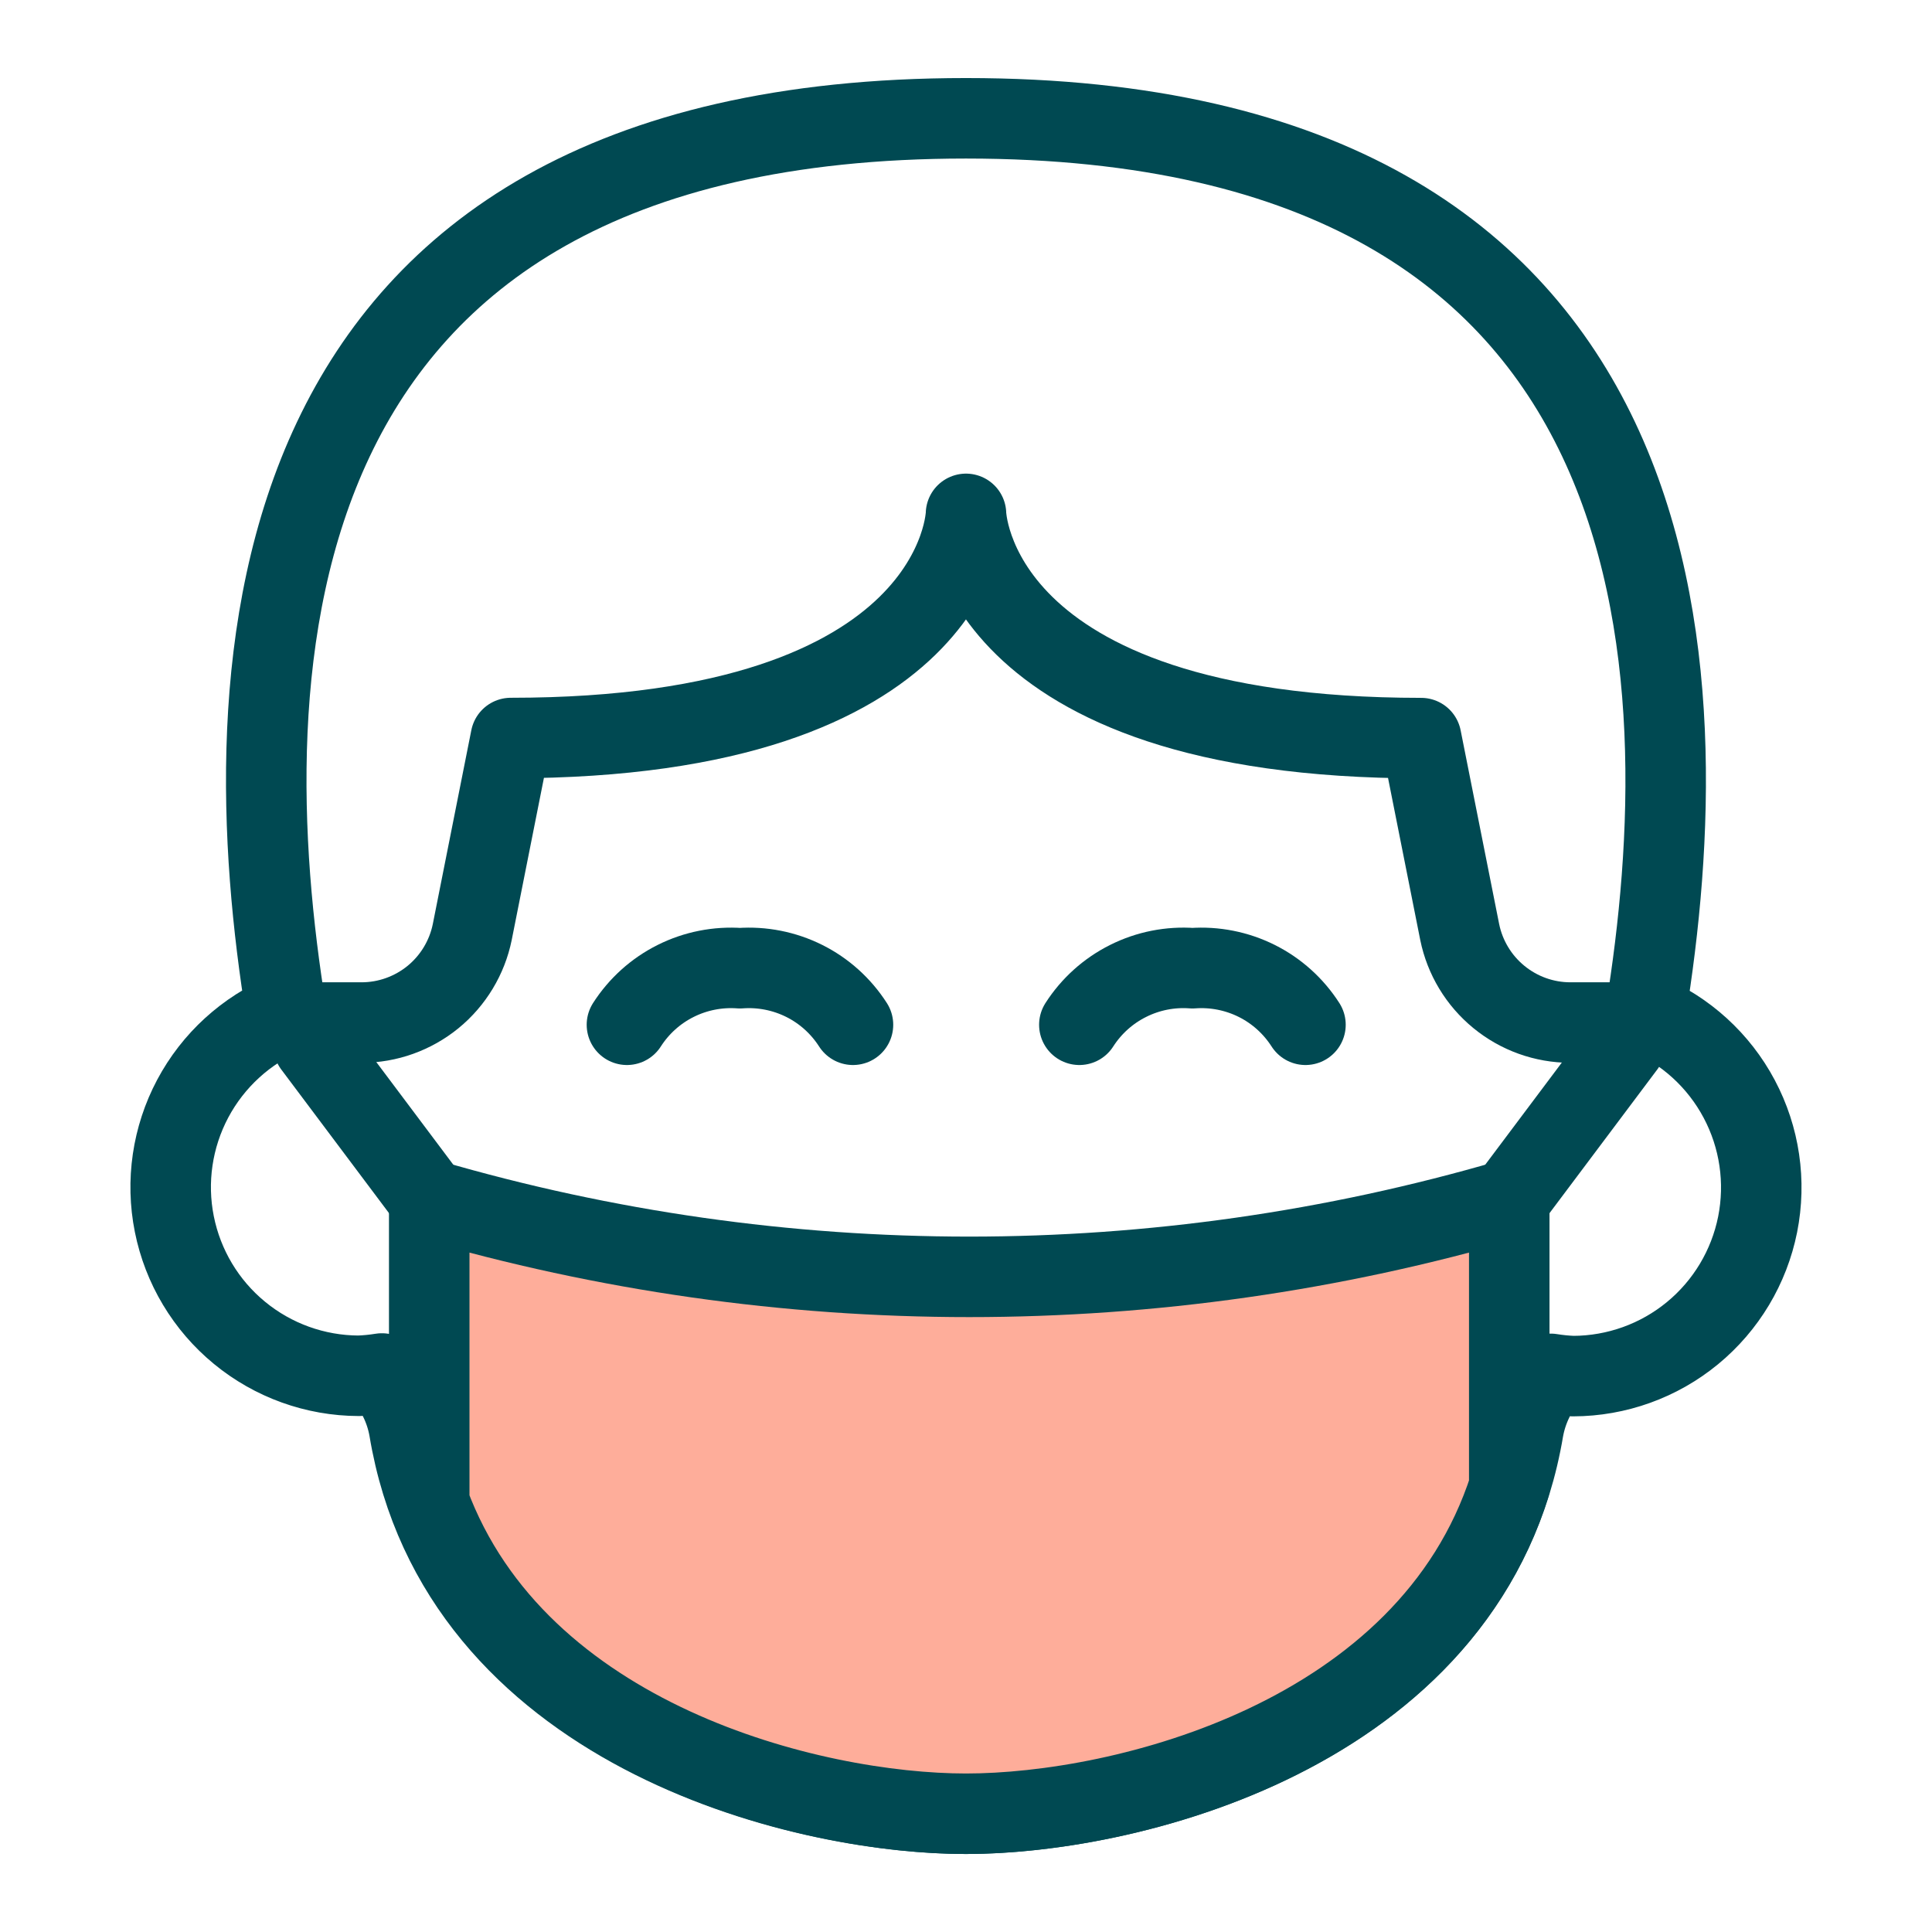 <svg width="48" height="48" viewBox="0 0 48 48" fill="none" xmlns="http://www.w3.org/2000/svg">
<path d="M40.849 25.405H39.011C38.365 25.404 37.739 25.179 37.239 24.769C36.739 24.36 36.395 23.79 36.266 23.157L35.308 18.338C24.113 18.338 24 12.767 24 12.767C24 12.767 23.883 18.336 12.691 18.336L11.733 23.157C11.604 23.79 11.26 24.36 10.76 24.77C10.259 25.179 9.633 25.404 8.986 25.405H7.146" stroke="#004952" stroke-width="2" stroke-linecap="round" stroke-linejoin="round"/>
<path d="M21.192 25.46C20.894 24.995 20.476 24.618 19.982 24.371C19.487 24.124 18.935 24.015 18.384 24.055C17.833 24.015 17.281 24.124 16.787 24.371C16.292 24.618 15.874 24.995 15.576 25.46" stroke="#004952" stroke-width="2" stroke-linecap="round" stroke-linejoin="round"/>
<path d="M32.434 25.46C32.136 24.995 31.718 24.618 31.224 24.371C30.729 24.124 30.177 24.015 29.626 24.055C29.075 24.014 28.522 24.123 28.028 24.371C27.533 24.618 27.115 24.994 26.816 25.46" stroke="#004952" stroke-width="2" stroke-linecap="round" stroke-linejoin="round"/>
<path d="M40.883 25.173C42.248 16.787 42.033 2.939 23.999 2.939C5.965 2.939 5.751 16.789 7.115 25.173C6.118 25.591 5.296 26.341 4.788 27.296C4.281 28.251 4.119 29.352 4.331 30.412C4.543 31.473 5.114 32.427 5.95 33.114C6.785 33.801 7.832 34.178 8.913 34.181C9.106 34.174 9.298 34.155 9.488 34.124C9.839 34.511 10.074 34.989 10.165 35.504C11.391 42.913 19.783 45.062 23.999 45.062C28.216 45.062 36.609 42.913 37.849 35.513C37.942 34.999 38.176 34.522 38.526 34.133C38.711 34.163 38.898 34.182 39.085 34.189C40.167 34.186 41.214 33.809 42.049 33.122C42.884 32.435 43.456 31.48 43.668 30.42C43.879 29.359 43.718 28.258 43.21 27.303C42.703 26.348 41.88 25.598 40.883 25.18V25.173Z" stroke="#004952" stroke-width="2" stroke-linecap="round" stroke-linejoin="round"/>
<path d="M37.497 29.806C28.736 32.362 19.426 32.362 10.664 29.806V37.336C12.857 43.263 20.167 45.062 24 45.062C27.927 45.062 35.483 43.19 37.497 36.945V29.806Z" fill="#FEAD9A" stroke="#004952" stroke-width="2" stroke-linecap="round" stroke-linejoin="round"/>
<path d="M10.664 29.806L7.789 25.973" stroke="#004952" stroke-width="2" stroke-linecap="round" stroke-linejoin="round"/>
<path d="M37.498 29.806L40.373 25.973" stroke="#004952" stroke-width="2" stroke-linecap="round" stroke-linejoin="round"/>
</svg>
